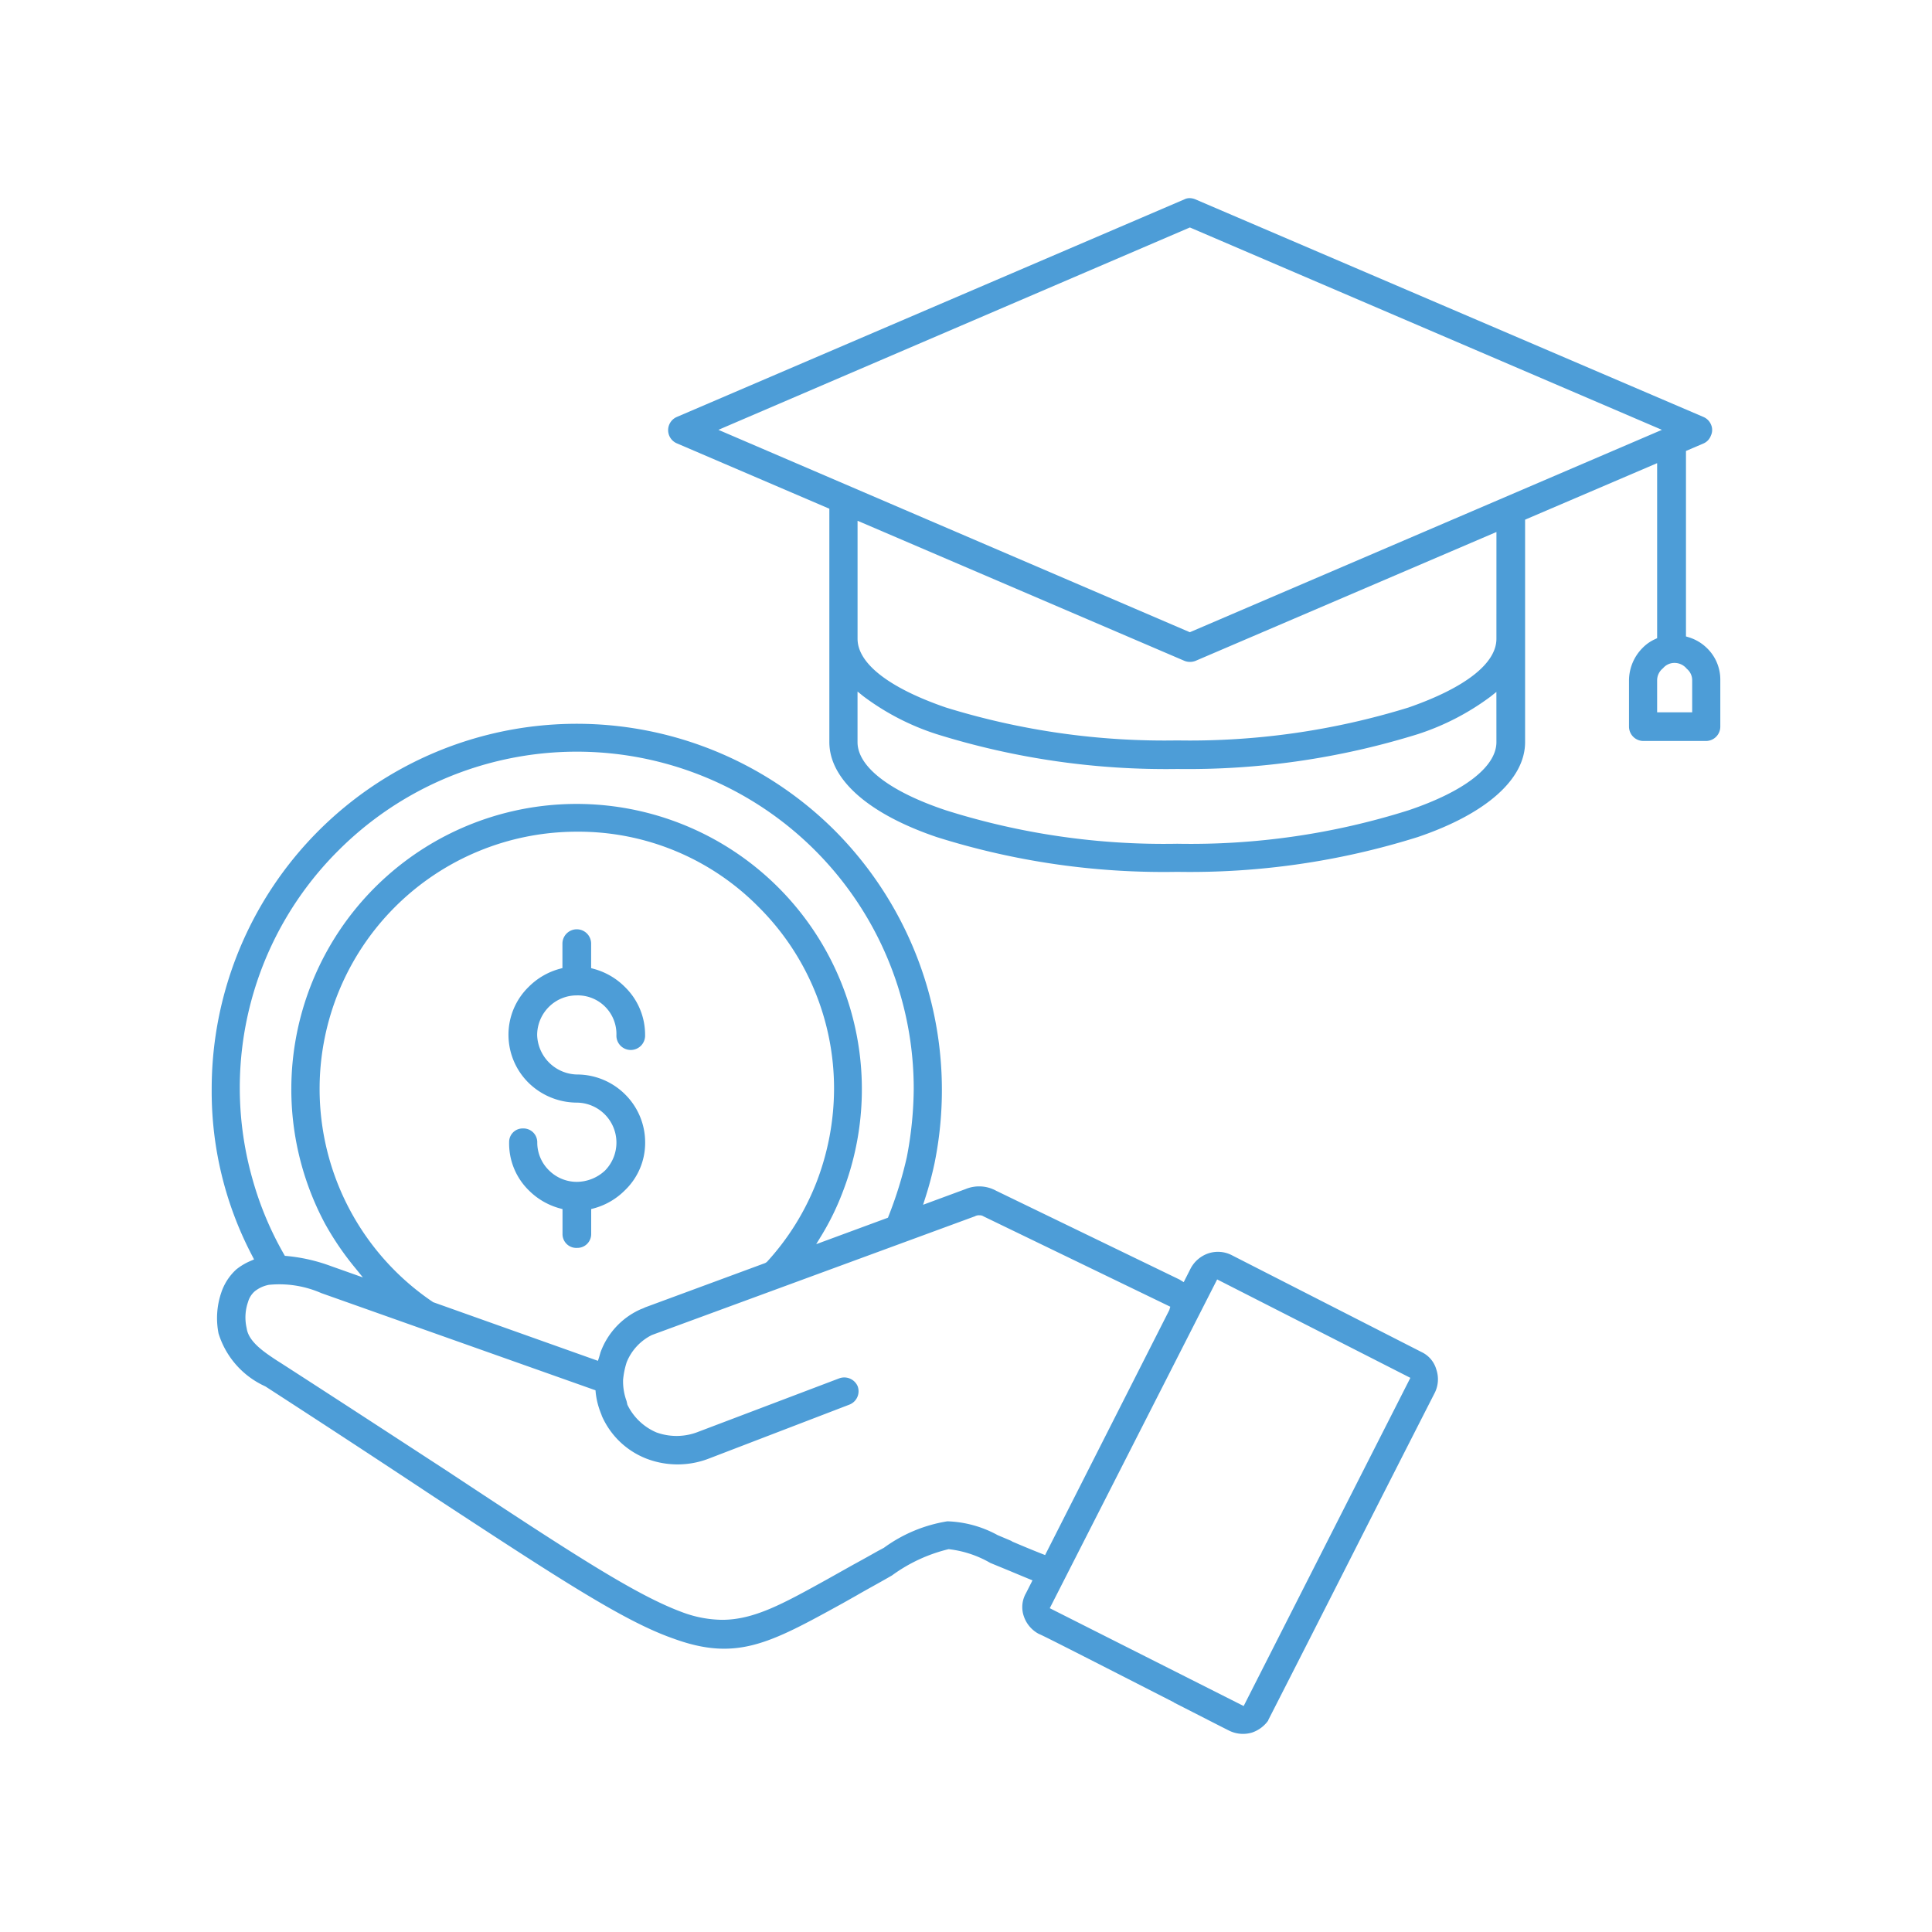 <svg id="ikona_21" xmlns="http://www.w3.org/2000/svg" xmlns:xlink="http://www.w3.org/1999/xlink" width="70" height="70" viewBox="0 0 70 70">
  <defs>
    <clipPath id="clip-path">
      <rect id="Rectangle_1864" data-name="Rectangle 1864" width="70" height="70" fill="none"/>
    </clipPath>
  </defs>
  <g id="Group_2538" data-name="Group 2538" clip-path="url(#clip-path)">
    <path id="Path_14478" data-name="Path 14478" d="M20.9,45.213a.5.5,0,0,0,.52-.5v-.906l.091-.025a2.509,2.509,0,0,0,1.13-.655,2.38,2.38,0,0,0,.734-1.742,2.447,2.447,0,0,0-.734-1.741,2.473,2.473,0,0,0-1.741-.713A1.477,1.477,0,0,1,19.462,37.5a1.448,1.448,0,0,1,.432-1.025,1.428,1.428,0,0,1,1-.41A1.4,1.4,0,0,1,22.334,37.5a.52.52,0,1,0,1.039,0,2.415,2.415,0,0,0-.732-1.741,2.519,2.519,0,0,0-1.132-.656l-.091-.025V34.19a.52.52,0,1,0-1.04,0v.885l-.091.025a2.515,2.515,0,0,0-1.13.654,2.417,2.417,0,0,0-.734,1.743,2.447,2.447,0,0,0,.734,1.741,2.513,2.513,0,0,0,1.741.712,1.448,1.448,0,0,1,1.024,2.46,1.51,1.51,0,0,1-1.024.411,1.428,1.428,0,0,1-1-.41,1.41,1.41,0,0,1-.432-1.025.5.5,0,0,0-.519-.5.489.489,0,0,0-.5.5,2.375,2.375,0,0,0,.711,1.741,2.517,2.517,0,0,0,1.132.656l.091.025v.906a.5.5,0,0,0,.52.5" fill="#4d9dd7"/>
    <path id="Path_14479" data-name="Path 14479" d="M59.543,26.847H61.81a.52.52,0,0,0,.52-.519V24.643a1.584,1.584,0,0,0-.48-1.157l0,0a1.611,1.611,0,0,0-.676-.4l-.088-.027v-6.72l.638-.273a.492.492,0,0,0,.264-.282A.478.478,0,0,0,62,15.4a.517.517,0,0,0-.282-.293L43.313,7.224a.551.551,0,0,0-.212-.045.412.412,0,0,0-.184.042L24.523,15.107a.52.52,0,0,0,0,.956l5.526,2.369v8.457c0,1.348,1.417,2.6,3.888,3.439a27.334,27.334,0,0,0,8.715,1.261,27.518,27.518,0,0,0,8.716-1.261c2.472-.838,3.889-2.091,3.889-3.439V18.83l.076-.034,4.708-2.015v6.342l-.072.034a1.473,1.473,0,0,0-.46.323,1.678,1.678,0,0,0-.487,1.163v1.685a.521.521,0,0,0,.52.519m-5.324.042c0,.888-1.16,1.787-3.184,2.469a26.2,26.2,0,0,1-8.382,1.213,26.209,26.209,0,0,1-8.382-1.213c-2.035-.679-3.2-1.578-3.2-2.469V25.056l.2.162A9,9,0,0,0,33.938,26.6a27.879,27.879,0,0,0,8.715,1.262A28.083,28.083,0,0,0,51.37,26.6a9.093,9.093,0,0,0,2.647-1.37l.2-.161Zm0-3.744c0,.892-1.131,1.775-3.184,2.489a26.819,26.819,0,0,1-8.382,1.193,26.817,26.817,0,0,1-8.381-1.193c-2.066-.71-3.2-1.6-3.2-2.489V18.869l.175.074,11.667,5a.548.548,0,0,0,.406,0l10.9-4.668Zm-11.108-.238-.048-.021L26.03,15.574l.269-.116L43.111,8.242l.049.02,17.054,7.312Zm16.931,1.736a.56.56,0,0,1,.213-.431.538.538,0,0,1,.411-.193.571.571,0,0,1,.451.213.534.534,0,0,1,.195.411v1.165h-1.27Z" fill="#4d9dd7"/>
    <path id="Path_14480" data-name="Path 14480" d="M42.538,61.688c.982.5,1.778.909,1.981,1.009a1.137,1.137,0,0,0,.847.076,1.191,1.191,0,0,0,.579-.428l.009-.028q1.514-2.966,3.016-5.928t3.016-5.929a1.1,1.1,0,0,0,.056-.837,1,1,0,0,0-.538-.636l0,0L44.615,45.47a1.1,1.1,0,0,0-.84-.056,1.143,1.143,0,0,0-.634.541l-.253.5-.153-.095L36.09,43.142a1.283,1.283,0,0,0-1.107-.059l-1.538.568.078-.244a12.629,12.629,0,0,0,.336-1.256A13.326,13.326,0,0,0,30.253,30.1,13.228,13.228,0,0,0,7.67,39.452a12.806,12.806,0,0,0,1.474,6.06l.061.119-.122.053a2.177,2.177,0,0,0-.523.311,1.978,1.978,0,0,0-.542.836,2.863,2.863,0,0,0-.1,1.482A3.111,3.111,0,0,0,9.547,50.2l.071.034c2.537,1.642,4.447,2.9,5.984,3.918l.345.227c4.292,2.809,6.656,4.358,8.425,4.98,2.305.85,3.508.19,6.14-1.258l.516-.291c.2-.116.408-.232.611-.345.236-.131.465-.26.678-.383a5.761,5.761,0,0,1,2.053-.953,3.885,3.885,0,0,1,1.513.5l.7.288c.215.09.449.188.7.291l.126.051-.236.466a1.012,1.012,0,0,0-.077.838,1.128,1.128,0,0,0,.542.636v0c.165.068.9.439,4.9,2.483M44.1,46.356l7,3.566L45.06,61.813l-.112-.057-6.913-3.488ZM9.151,42.73a12.126,12.126,0,0,1,3.11-11.915h0a12.208,12.208,0,0,1,20.845,8.637,13.491,13.491,0,0,1-.251,2.477,14.41,14.41,0,0,1-.663,2.139l-.02.052-2.6.959.186-.305a9.433,9.433,0,0,0,.773-1.581,10.336,10.336,0,1,0-18.763,1.129,10.474,10.474,0,0,0,1.1,1.616l.28.345-1.16-.411a6.262,6.262,0,0,0-1.6-.365l-.067-.006-.033-.058A11.884,11.884,0,0,1,9.151,42.73m18.623,3-.048.032-4.351,1.606a1.053,1.053,0,0,1-.15.064,2.725,2.725,0,0,0-1.461,1.549c-.008.023-.018.058-.028.092s-.021.077-.032.11l-.04.122-5.969-2.124a9.312,9.312,0,0,1-4.115-7.73A9.319,9.319,0,0,1,20.9,30.134a9.164,9.164,0,0,1,6.578,2.72,9.272,9.272,0,0,1,2.741,6.6,9.464,9.464,0,0,1-.632,3.371,9.221,9.221,0,0,1-1.811,2.908m8.89,10.107-.521-.22a4.05,4.05,0,0,0-1.82-.5,5.311,5.311,0,0,0-2.3.96L31.8,56.2c-.254.144-.533.3-.9.5l-.914.513c-1.624.9-2.666,1.476-3.825,1.476a4.225,4.225,0,0,1-1.451-.279c-1.673-.619-3.95-2.1-8.534-5.129C14.424,52.14,12.385,50.809,10.2,49.4l-.177-.112c-.454-.3-1.017-.674-1.085-1.162a1.714,1.714,0,0,1,.05-.956.8.8,0,0,1,.245-.386,1.176,1.176,0,0,1,.509-.232,3.788,3.788,0,0,1,1.9.3l9.934,3.521.007.08a2.752,2.752,0,0,0,.159.675l.028.075c.013.03.025.059.037.1a2.918,2.918,0,0,0,1.612,1.545,3.147,3.147,0,0,0,2.261,0l5.093-1.955a.52.52,0,0,0,.3-.671.529.529,0,0,0-.671-.28l-5.1,1.934a2.137,2.137,0,0,1-1.524.021,2.077,2.077,0,0,1-1.046-1l-.03-.133a2.076,2.076,0,0,1-.127-.711V50a2.977,2.977,0,0,1,.13-.642,1.891,1.891,0,0,1,.919-.99l11.7-4.3a.289.289,0,0,1,.165-.035.246.246,0,0,1,.149.04l6.764,3.272-.036.122-4.5,8.876-.107-.042c-.435-.171-.795-.324-1.107-.457" fill="#4d9dd7"/>
  </g>
</svg>
